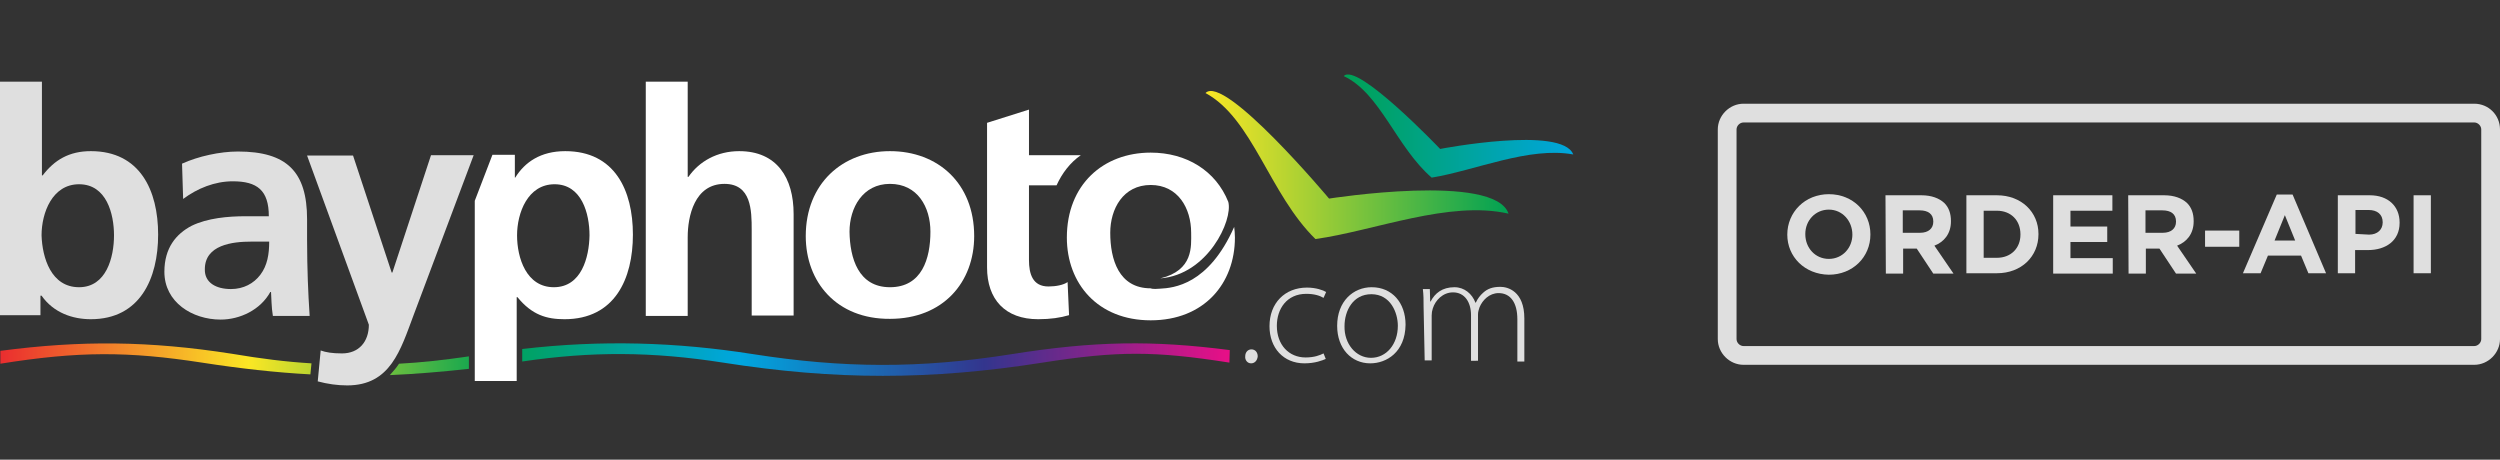<?xml version="1.0" encoding="utf-8"?>
<!-- Generator: Adobe Illustrator 19.0.0, SVG Export Plug-In . SVG Version: 6.00 Build 0)  -->
<!DOCTYPE svg PUBLIC "-//W3C//DTD SVG 1.1//EN" "http://www.w3.org/Graphics/SVG/1.1/DTD/svg11.dtd">
<svg version="1.1" id="Layer_1" xmlns="http://www.w3.org/2000/svg" xmlns:xlink="http://www.w3.org/1999/xlink" x="0px" y="0px"
	 viewBox="34 334 679.8 125" style="enable-background:new 34 334 679.8 125;" xml:space="preserve">
<rect x="34" y="334" width="679.8" height="125" fill="#333333" stroke="none"/>
<style type="text/css">
	.st0{opacity:0;fill:#DFDFDF;enable-background:new    ;}
	.st1{fill:#DFDFDF;}
	.st2{fill:#FFFFFF;}
	.st3{fill:url(#SVGID_1_);}
	.st4{fill:url(#SVGID_2_);}
	.st5{fill:url(#SVGID_3_);}
	.st6{fill:url(#SVGID_4_);}
	.st7{fill:url(#SVGID_5_);}
</style>
<g>
	<path class="st0" d="M706.8,367.3H508.1c-1,0-1.9,0.9-1.9,1.9v57c0,1,0.9,1.9,1.9,1.9h198.7c1,0,1.9-0.9,1.9-1.9v-57
		C708.7,368.2,707.8,367.3,706.8,367.3z"/>
	<path class="st1" d="M706.8,362.2H508.1c-3.8,0-7,3.2-7,7v57c0,3.8,3.2,7,7,7h198.7c3.8,0,7-3.2,7-7v-57
		C713.8,365.3,710.7,362.2,706.8,362.2z M708.7,426.2c0,1-0.9,1.9-1.9,1.9H508.1c-1,0-1.9-0.9-1.9-1.9v-57c0-1,0.9-1.9,1.9-1.9
		h198.7c1,0,1.9,0.9,1.9,1.9V426.2z"/>
</g>
<g>
	<path class="st1" d="M520,397.8L520,397.8c0-6.1,4.8-11,11.3-11c6.6,0,11.3,4.9,11.3,10.9v0.1c0,6.1-4.8,10.9-11.3,10.9
		C524.7,408.6,520,403.8,520,397.8z M537.7,397.8L537.7,397.8c0-3.7-2.7-6.8-6.4-6.8s-6.4,3-6.4,6.6v0.1c0,3.7,2.7,6.7,6.4,6.7
		C535,404.4,537.7,401.4,537.7,397.8z"/>
	<path class="st1" d="M546.7,387.1h9.8c2.7,0,4.8,0.8,6.2,2.1c1.2,1.2,1.8,2.8,1.8,4.9v0.1c0,3.4-1.9,5.6-4.5,6.6l5.2,7.6h-5.5
		l-4.5-6.8h-3.7v6.8h-4.7L546.7,387.1L546.7,387.1z M556.1,397.3c2.3,0,3.6-1.2,3.6-3v-0.1c0-2-1.4-3-3.7-3h-4.6v6.1H556.1z"/>
	<path class="st1" d="M568.7,387.1h8.3c6.7,0,11.3,4.6,11.3,10.5v0.1c0,6-4.6,10.6-11.3,10.6h-8.3V387.1z M577,404.1
		c3.8,0,6.4-2.6,6.4-6.3v-0.1c0-3.8-2.6-6.4-6.4-6.4h-3.6v12.8H577z"/>
	<path class="st1" d="M592.4,387.1h16v4.2H597v4.3h10v4.2h-10v4.4h11.5v4.2h-16.2v-21.3H592.4z"/>
	<path class="st1" d="M612.7,387.1h9.8c2.7,0,4.8,0.8,6.2,2.1c1.2,1.2,1.8,2.8,1.8,4.9v0.1c0,3.4-1.9,5.6-4.5,6.6l5.2,7.6h-5.5
		l-4.5-6.8h-3.7v6.8h-4.7L612.7,387.1L612.7,387.1z M622.1,397.3c2.3,0,3.6-1.2,3.6-3v-0.1c0-2-1.4-3-3.7-3h-4.6v6.1H622.1z"/>
	<path class="st1" d="M633.6,396.7h9.3v4.4h-9.3V396.7z"/>
	<path class="st1" d="M653.1,386.9h4.3l9.1,21.4h-4.8l-2-4.8h-9l-2,4.8h-4.8L653.1,386.9z M658.1,399.4l-2.8-6.9l-2.8,6.9H658.1z"/>
	<path class="st1" d="M669.8,387.1h8.6c5,0,8.1,3,8.1,7.4v0.1c0,4.9-3.8,7.4-8.6,7.4h-3.5v6.3h-4.7v-21.2H669.8z M678.2,397.8
		c2.3,0,3.7-1.4,3.7-3.3v-0.1c0-2.1-1.5-3.3-3.8-3.3h-3.6v6.5L678.2,397.8L678.2,397.8z"/>
	<path class="st1" d="M690.3,387.1h4.7v21.2h-4.7V387.1z"/>
</g>
<g id="Logo_1_">
	<g>
		<g>
			<path class="st2" d="M349.4,412.5c-2.1,0.2-2.5-0.1-2.5-0.1c-8.7,0-11-7.9-11-15.1c0-6.5,3.5-13,11-13c7.4,0,11,6.3,11,13
				c0,3.6,0.7,10.2-8.4,12.4c12.9-1,19.8-15.8,18.5-20.8c-3.4-8.5-11.4-13.4-21.1-13.4c-12.9,0-22.8,8.7-22.8,23.1
				c0,12.5,8.4,22.5,22.8,22.5c14.5,0,22.9-10,22.9-22.5c0-1.1-0.1-2-0.2-2.9C362.6,411.5,353.1,412.3,349.4,412.5z"/>
		</g>
		<g id="Rainbow_wave_1_">

				<linearGradient id="SVGID_1_" gradientUnits="userSpaceOnUse" x1="35.166" y1="364.243" x2="368.349" y2="364.243" gradientTransform="matrix(1 0 0 -1 0 796)">
				<stop  offset="0" style="stop-color:#EA2D2F"/>
				<stop  offset="0.2" style="stop-color:#FBE724"/>
				<stop  offset="0.4" style="stop-color:#00A153"/>
				<stop  offset="0.6" style="stop-color:#00A6DF"/>
				<stop  offset="0.8" style="stop-color:#33358D"/>
				<stop  offset="1" style="stop-color:#E80F87"/>
			</linearGradient>
			<path class="st3" d="M309.1,430.3c-25.2,4-46,3.8-70.3,0c-20.9-3.3-41.4-3.9-62.8-1.4v3.4c18.9-2.8,35.4-2.7,54.6,0.3
				c30.5,4.8,56.5,4.8,86.9,0c20.4-3.2,30.4-3.2,50.8,0l0.1-3.4C347.5,426.5,331.7,426.7,309.1,430.3z"/>

				<linearGradient id="SVGID_2_" gradientUnits="userSpaceOnUse" x1="35.164" y1="362.573" x2="368.355" y2="362.573" gradientTransform="matrix(1 0 0 -1 0 796)">
				<stop  offset="0" style="stop-color:#EA2D2F"/>
				<stop  offset="0.2" style="stop-color:#FBE724"/>
				<stop  offset="0.4" style="stop-color:#00A153"/>
				<stop  offset="0.6" style="stop-color:#00A6DF"/>
				<stop  offset="0.8" style="stop-color:#33358D"/>
				<stop  offset="1" style="stop-color:#E80F87"/>
			</linearGradient>
			<path class="st4" d="M142.5,432.9c-0.7,1.1-1.6,2.1-2.5,3.1c7-0.3,14.1-0.9,21.5-1.7v-3.4C154.7,431.9,148.4,432.6,142.5,432.9z"
				/>

				<linearGradient id="SVGID_3_" gradientUnits="userSpaceOnUse" x1="34.1" y1="364.431" x2="371.572" y2="364.431" gradientTransform="matrix(1 0 0 -1 0 796)">
				<stop  offset="0" style="stop-color:#EA2D2F"/>
				<stop  offset="0.2" style="stop-color:#FBE724"/>
				<stop  offset="0.4" style="stop-color:#00A153"/>
				<stop  offset="0.6" style="stop-color:#00A6DF"/>
				<stop  offset="0.8" style="stop-color:#33358D"/>
				<stop  offset="1" style="stop-color:#E80F87"/>
			</linearGradient>
			<path class="st5" d="M34.1,429.4v3.5c21.2-3.4,34.7-3.4,54.8-0.3c10.3,1.6,20.1,2.7,29.5,3.2l0.3-3c-6.9-0.4-13.9-1.3-21.6-2.6
				C74.7,426.7,56.1,426.5,34.1,429.4z"/>
		</g>
		<g>
			<path class="st2" d="M327.9,376.2h-14.1v-12.4l-11.4,3.6v39.3c0,8.7,4.9,14.1,13.9,14.1c3.4,0,6-0.4,8.4-1.1l-0.4-9
				c-1.1,0.8-3.2,1.2-5.2,1.2c-4.3,0-5.3-3.4-5.3-7.2v-20.3h7.5C322.8,381.1,325,378.2,327.9,376.2z"/>
		</g>
		<path class="st1" d="M34,356.2h11.4v25.5h0.2c3.2-4.2,7.2-6.6,13.1-6.6c13.4,0,18.3,10.7,18.3,22.7c0,11.9-4.9,23-18.3,23
			c-4.9,0-10.1-1.7-13.4-6.4H45v5.3H34V356.2z M55.5,412.1c7.4,0,9.5-8.1,9.5-14.1c0-5.8-2-13.9-9.5-13.9c-7.3,0-10.2,7.8-10.2,13.9
			C45.5,404.1,47.9,412.1,55.5,412.1z"/>
		<path class="st1" d="M83.5,378.5c4.4-2,10.3-3.3,15.2-3.3c13.3,0,18.8,5.5,18.8,18.4v5.6c0,4.4,0.1,7.7,0.2,11
			c0.1,3.3,0.3,6.4,0.5,9.7h-10c-0.4-2.3-0.4-5.2-0.5-6.5h-0.2c-2.7,4.9-8.3,7.5-13.5,7.5c-7.7,0-15.3-4.7-15.3-13
			c0-6.5,3.2-10.3,7.4-12.5c4.3-2.1,9.9-2.6,14.7-2.6h6.3c0-7.1-3.2-9.5-9.8-9.5c-4.9,0-9.6,1.9-13.5,4.8L83.5,378.5z M96.8,412.6
			c3.4,0,6.2-1.5,8-3.9c1.9-2.5,2.4-5.6,2.4-9h-4.9c-5.1,0-12.6,0.9-12.6,7.5C89.6,410.9,92.8,412.6,96.8,412.6z"/>
		<path class="st2" d="M209.6,356.2H221v25.9h0.2c2.9-4.2,7.8-7,13.8-7c10.3,0,14.8,7.3,14.8,17.1v27.6h-11.4v-23.3
			c0-5.3-0.1-12.5-7.4-12.5c-8.2,0-10,8.9-10,14.5v21.4h-11.4V356.2L209.6,356.2z"/>
		<path class="st2" d="M276,375.1c13,0,22.9,8.7,22.9,23.1c0,12.5-8.4,22.5-22.9,22.5c-14.5,0.1-22.9-10-22.9-22.5
			C253.1,383.9,263.1,375.1,276,375.1z M276,412.1c8.7,0,11-7.8,11-15.1c0-6.7-3.5-13-11-13c-7.4,0-11,6.5-11,13
			C265.1,404.2,267.4,412.1,276,412.1z"/>
		<g>
			<path class="st2" d="M187.7,375.1c-6.7,0-11,3-13.6,7.2H174v-6.2h-6.1l-4.8,12.5v49h11.4v-22.8h0.2c4,4.9,8,6,12.8,6
				c13.7,0,18.6-11,18.6-23S201.2,375.1,187.7,375.1z M184.6,412.1c-7.5,0-10-8-10-14.1s2.9-13.9,10.2-13.9c7.4,0,9.5,8,9.5,13.9
				C194.2,404,192.1,412.1,184.6,412.1z"/>
		</g>
		<path class="st1" d="M140.5,408.1h0.2l10.5-31.9h11.6l-16.3,43.4c-3.6,9.6-6.3,19.2-18.1,19.2c-2.7,0-5.4-0.4-8-1.1l0.8-8.4
			c1.4,0.5,3.1,0.8,5.8,0.8c4.6,0,7.3-3.2,7.3-7.8l-16.8-46H130L140.5,408.1z"/>
		<g>
			<path class="st1" d="M374.2,432.8c-1,0-1.7-0.9-1.6-1.9c0-1.1,0.7-1.9,1.7-1.9s1.7,0.8,1.7,1.9
				C375.9,432,375.2,432.8,374.2,432.8L374.2,432.8z"/>
			<path class="st1" d="M394.5,431.6c-0.9,0.4-2.9,1.2-5.8,1.2c-5.7,0-9.5-4.2-9.5-10.1c0-6.3,4.2-10.5,10.2-10.5
				c2.4,0,4.4,0.7,5.2,1.2l-0.7,1.6c-1-0.6-2.5-1.1-4.7-1.1c-5.3,0-8,4.1-8,8.7c0,5.2,3.3,8.6,7.8,8.6c2.4,0,3.9-0.6,4.9-1.1
				L394.5,431.6z"/>
			<path class="st1" d="M406.6,432.8c-5.1,0-9-4-9-10.2c0-6.7,4.4-10.5,9.4-10.5c5.5,0,9.2,4.2,9.2,10.2
				C416.1,429.8,411,432.8,406.6,432.8L406.6,432.8z M406.8,431.3c4.2,0,7.3-3.7,7.3-8.7c0-3.6-2-8.6-7.2-8.6c-5,0-7.3,4.5-7.3,8.7
				C399.5,427.5,402.7,431.3,406.8,431.3L406.8,431.3z"/>
			<path class="st1" d="M421.1,417.4c0-1.8,0-3.2-0.2-4.8h1.9l0.1,3.4h0.1c1.2-2.3,3.2-3.9,6.5-3.9c2.7,0,4.8,1.8,5.7,4.2h0.1
				c0.5-1.1,1.2-2,2-2.7c1.2-1.1,2.6-1.6,4.7-1.6c1.9,0,6.5,1.1,6.5,8.6v11.7h-1.9v-11.5c0-4.4-1.8-7.1-5.1-7.1
				c-2.5,0-4.4,1.9-5.2,3.9c-0.2,0.6-0.4,1.2-0.4,1.9v12.6H434v-12.4c0-3.5-1.7-6.2-4.9-6.2c-2.7,0-4.8,2.1-5.5,4.4
				c-0.2,0.6-0.3,1.2-0.3,1.9V432h-1.9L421.1,417.4L421.1,417.4z"/>
		</g>

			<linearGradient id="SVGID_4_" gradientUnits="userSpaceOnUse" x1="399.4" y1="427.75" x2="461.868" y2="427.75" gradientTransform="matrix(1 0 0 -1 0 796)">
			<stop  offset="0" style="stop-color:#00A153"/>
			<stop  offset="1" style="stop-color:#00A6DF"/>
		</linearGradient>
		<path class="st6" d="M461.8,376c-3-7.9-36.2-1.5-36.2-1.5s-22.7-23.8-26.2-19.8c9.9,4.6,14.3,19.3,23.9,27.6
			C435,380.4,449.8,373.8,461.8,376z"/>

			<linearGradient id="SVGID_5_" gradientUnits="userSpaceOnUse" x1="361.8" y1="417.154" x2="444.2" y2="417.154" gradientTransform="matrix(1 0 0 -1 0 796)">
			<stop  offset="0" style="stop-color:#FBE724"/>
			<stop  offset="1" style="stop-color:#00A153"/>
			<stop  offset="1" style="stop-color:#00A553"/>
			<stop  offset="1" style="stop-color:#00A6DF"/>
			<stop  offset="1" style="stop-color:#33358D"/>
			<stop  offset="1" style="stop-color:#29478D"/>
			<stop  offset="1" style="stop-color:#3C97CD"/>
			<stop  offset="1" style="stop-color:#E80F87"/>
		</linearGradient>
		<path class="st7" d="M444.2,392.1c-3.7-11.2-48.8-4.1-48.8-4.1s-28.5-34-33.6-28.7c12.8,6.9,17.4,27.5,29.9,39.7
			C407.6,396.8,428.1,388.4,444.2,392.1z"/>
	</g>
</g>
</svg>
